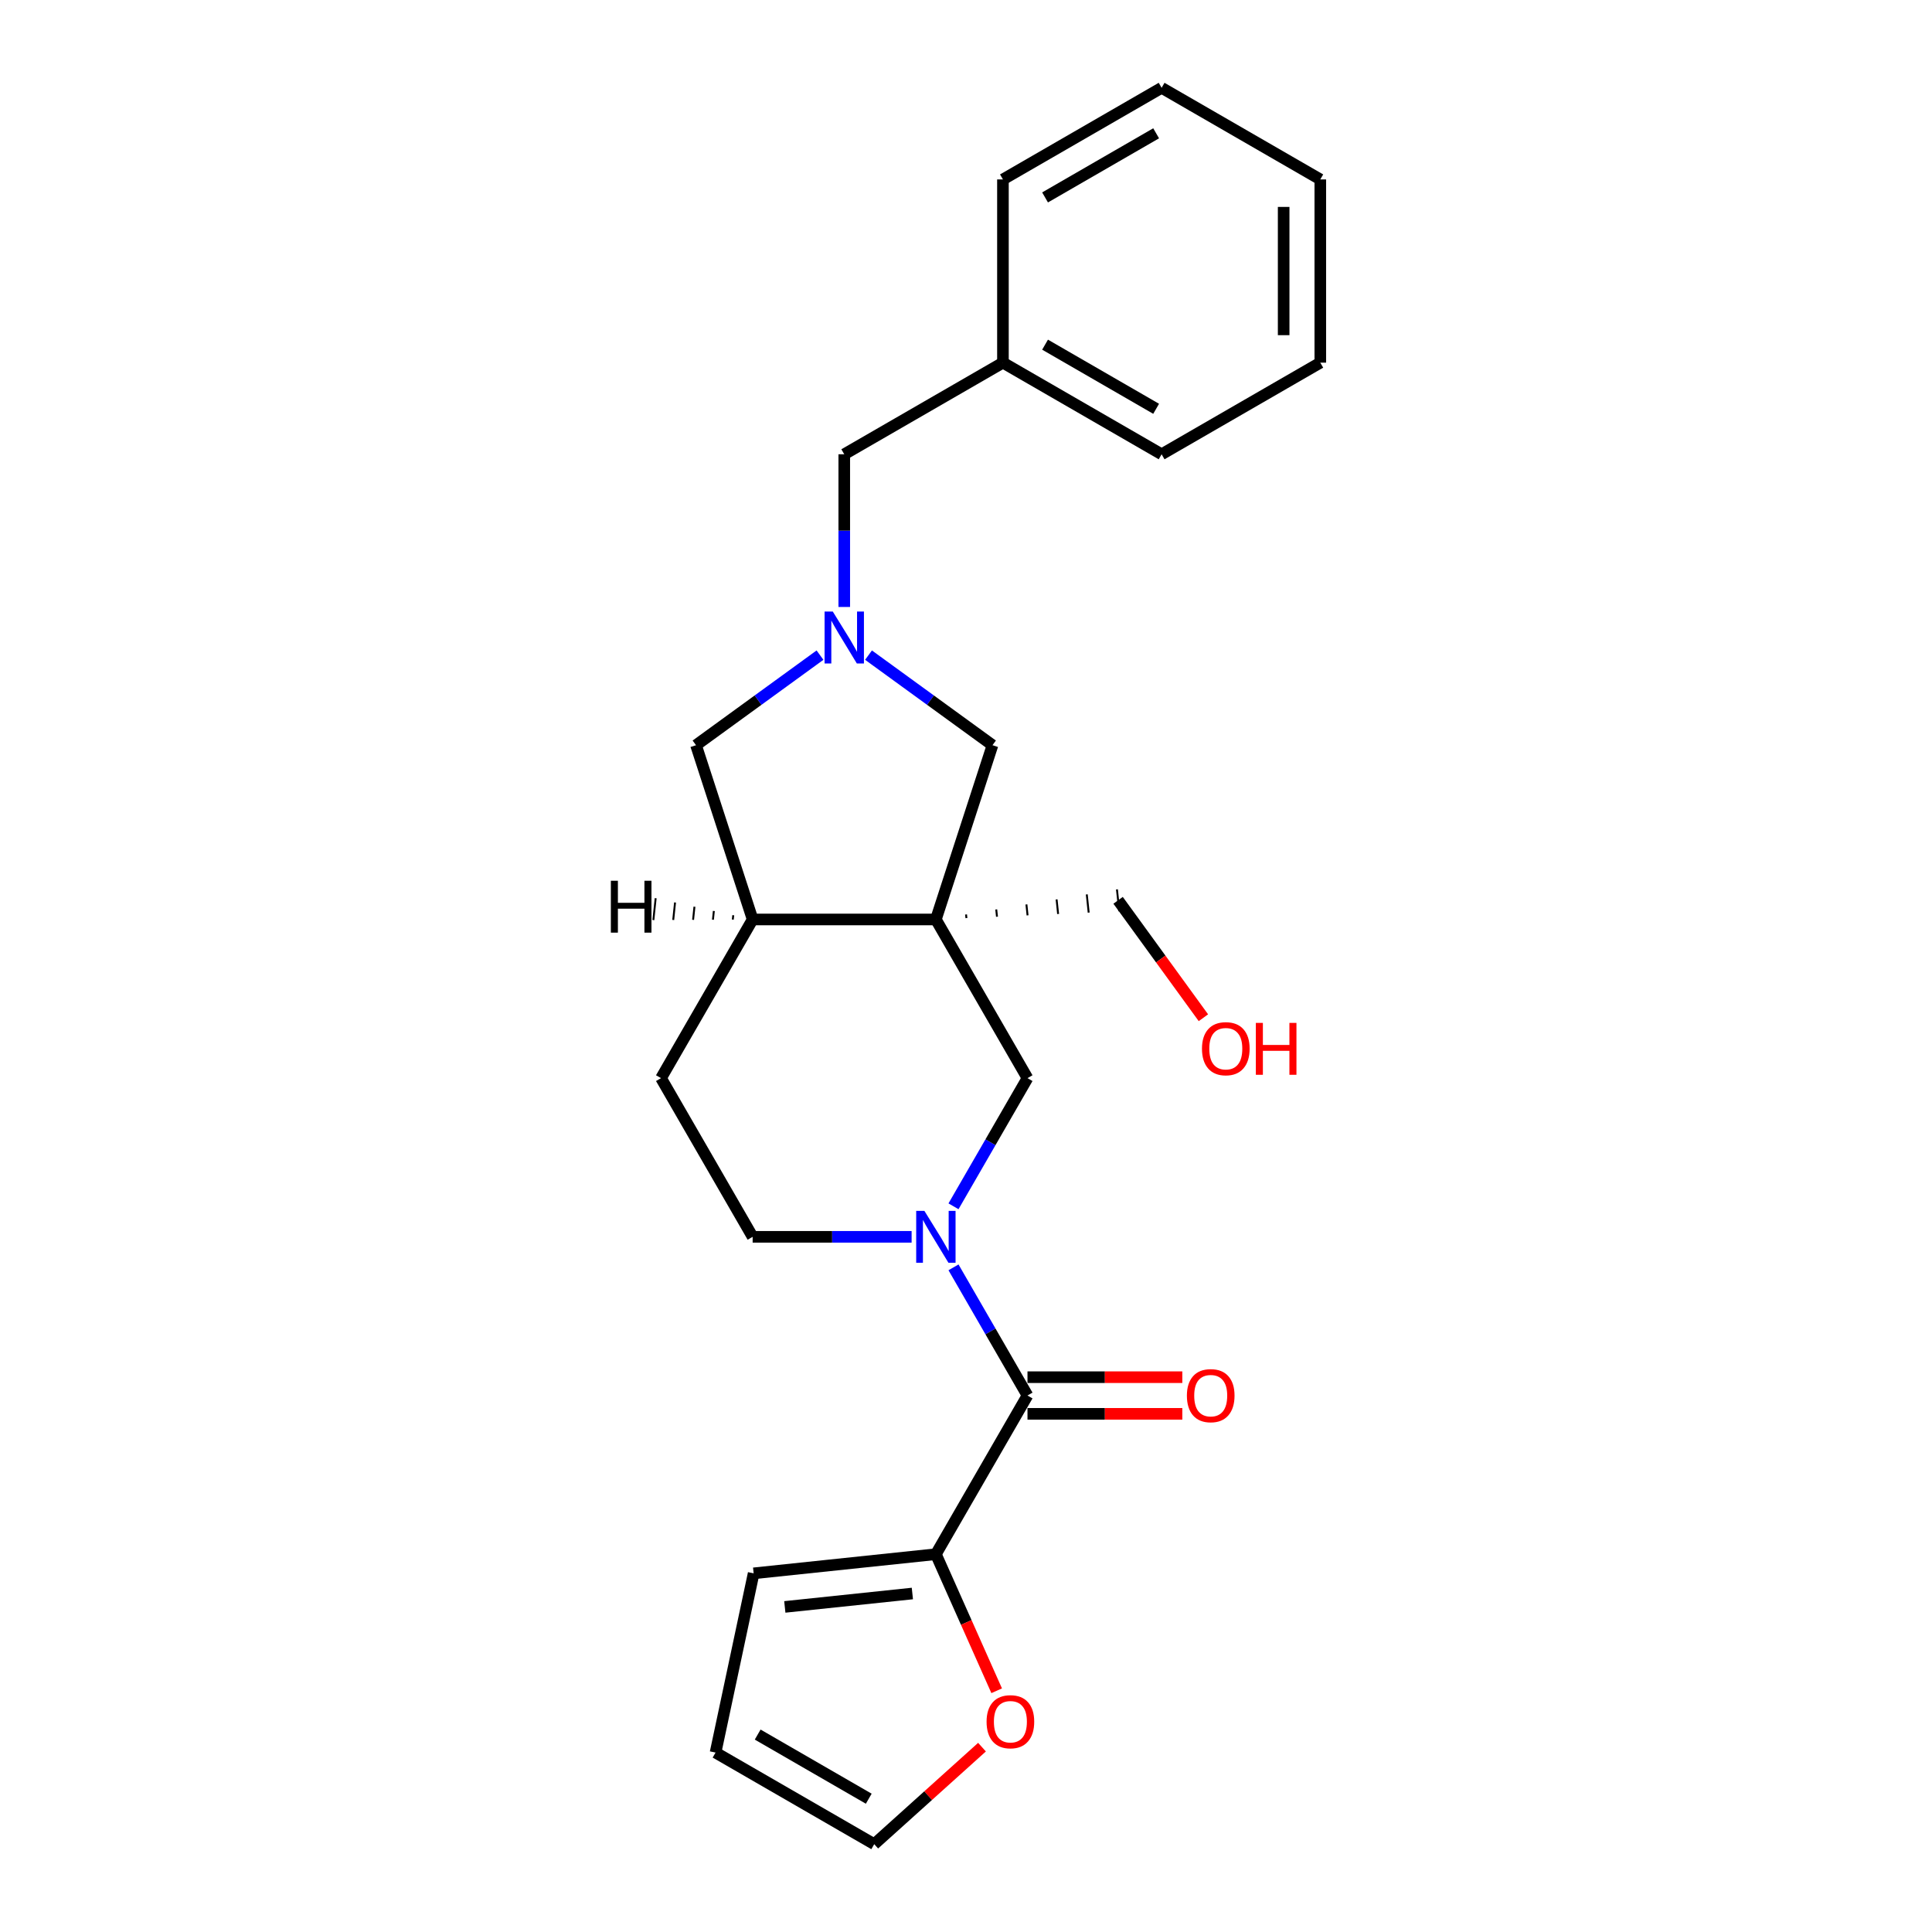 <?xml version='1.0' encoding='iso-8859-1'?>
<svg version='1.1' baseProfile='full'
              xmlns='http://www.w3.org/2000/svg'
                      xmlns:rdkit='http://www.rdkit.org/xml'
                      xmlns:xlink='http://www.w3.org/1999/xlink'
                  xml:space='preserve'
width='1000px' height='1000px' viewBox='0 0 1000 1000'>
<!-- END OF HEADER -->
<rect style='opacity:1.0;fill:#FFFFFF;stroke:none' width='1000' height='1000' x='0' y='0'> </rect>
<path class='bond-3' d='M 484.406,475.914 L 531.825,558.047' style='fill:none;fill-rule:evenodd;stroke:#000000;stroke-width:6px;stroke-linecap:butt;stroke-linejoin:miter;stroke-opacity:1' />
<path class='bond-5' d='M 484.406,475.914 L 389.567,475.914' style='fill:none;fill-rule:evenodd;stroke:#000000;stroke-width:6px;stroke-linecap:butt;stroke-linejoin:miter;stroke-opacity:1' />
<path class='bond-6' d='M 484.406,475.914 L 513.713,385.717' style='fill:none;fill-rule:evenodd;stroke:#000000;stroke-width:6px;stroke-linecap:butt;stroke-linejoin:miter;stroke-opacity:1' />
<path class='bond-16' d='M 500.225,475.205 L 500.027,473.318' style='fill:none;fill-rule:evenodd;stroke:#000000;stroke-width:1.0px;stroke-linecap:butt;stroke-linejoin:miter;stroke-opacity:1' />
<path class='bond-16' d='M 516.044,474.496 L 515.648,470.723' style='fill:none;fill-rule:evenodd;stroke:#000000;stroke-width:1.0px;stroke-linecap:butt;stroke-linejoin:miter;stroke-opacity:1' />
<path class='bond-16' d='M 531.863,473.787 L 531.268,468.128' style='fill:none;fill-rule:evenodd;stroke:#000000;stroke-width:1.0px;stroke-linecap:butt;stroke-linejoin:miter;stroke-opacity:1' />
<path class='bond-16' d='M 547.682,473.078 L 546.889,465.532' style='fill:none;fill-rule:evenodd;stroke:#000000;stroke-width:1.0px;stroke-linecap:butt;stroke-linejoin:miter;stroke-opacity:1' />
<path class='bond-16' d='M 563.501,472.369 L 562.51,462.937' style='fill:none;fill-rule:evenodd;stroke:#000000;stroke-width:1.0px;stroke-linecap:butt;stroke-linejoin:miter;stroke-opacity:1' />
<path class='bond-16' d='M 579.32,471.66 L 578.131,460.341' style='fill:none;fill-rule:evenodd;stroke:#000000;stroke-width:1.0px;stroke-linecap:butt;stroke-linejoin:miter;stroke-opacity:1' />
<path class='bond-0' d='M 493.528,624.38 L 512.677,591.213' style='fill:none;fill-rule:evenodd;stroke:#0000FF;stroke-width:6px;stroke-linecap:butt;stroke-linejoin:miter;stroke-opacity:1' />
<path class='bond-0' d='M 512.677,591.213 L 531.825,558.047' style='fill:none;fill-rule:evenodd;stroke:#000000;stroke-width:6px;stroke-linecap:butt;stroke-linejoin:miter;stroke-opacity:1' />
<path class='bond-1' d='M 493.528,655.98 L 512.677,689.147' style='fill:none;fill-rule:evenodd;stroke:#0000FF;stroke-width:6px;stroke-linecap:butt;stroke-linejoin:miter;stroke-opacity:1' />
<path class='bond-1' d='M 512.677,689.147 L 531.825,722.313' style='fill:none;fill-rule:evenodd;stroke:#000000;stroke-width:6px;stroke-linecap:butt;stroke-linejoin:miter;stroke-opacity:1' />
<path class='bond-25' d='M 471.849,640.18 L 430.708,640.18' style='fill:none;fill-rule:evenodd;stroke:#0000FF;stroke-width:6px;stroke-linecap:butt;stroke-linejoin:miter;stroke-opacity:1' />
<path class='bond-25' d='M 430.708,640.18 L 389.567,640.18' style='fill:none;fill-rule:evenodd;stroke:#000000;stroke-width:6px;stroke-linecap:butt;stroke-linejoin:miter;stroke-opacity:1' />
<path class='bond-4' d='M 531.825,722.313 L 484.406,804.446' style='fill:none;fill-rule:evenodd;stroke:#000000;stroke-width:6px;stroke-linecap:butt;stroke-linejoin:miter;stroke-opacity:1' />
<path class='bond-10' d='M 531.825,731.797 L 571.895,731.797' style='fill:none;fill-rule:evenodd;stroke:#000000;stroke-width:6px;stroke-linecap:butt;stroke-linejoin:miter;stroke-opacity:1' />
<path class='bond-10' d='M 571.895,731.797 L 611.964,731.797' style='fill:none;fill-rule:evenodd;stroke:#FF0000;stroke-width:6px;stroke-linecap:butt;stroke-linejoin:miter;stroke-opacity:1' />
<path class='bond-10' d='M 531.825,712.829 L 571.895,712.829' style='fill:none;fill-rule:evenodd;stroke:#000000;stroke-width:6px;stroke-linecap:butt;stroke-linejoin:miter;stroke-opacity:1' />
<path class='bond-10' d='M 571.895,712.829 L 611.964,712.829' style='fill:none;fill-rule:evenodd;stroke:#FF0000;stroke-width:6px;stroke-linecap:butt;stroke-linejoin:miter;stroke-opacity:1' />
<path class='bond-2' d='M 449.543,339.095 L 481.628,362.406' style='fill:none;fill-rule:evenodd;stroke:#0000FF;stroke-width:6px;stroke-linecap:butt;stroke-linejoin:miter;stroke-opacity:1' />
<path class='bond-2' d='M 481.628,362.406 L 513.713,385.717' style='fill:none;fill-rule:evenodd;stroke:#000000;stroke-width:6px;stroke-linecap:butt;stroke-linejoin:miter;stroke-opacity:1' />
<path class='bond-12' d='M 436.986,314.171 L 436.986,274.652' style='fill:none;fill-rule:evenodd;stroke:#0000FF;stroke-width:6px;stroke-linecap:butt;stroke-linejoin:miter;stroke-opacity:1' />
<path class='bond-12' d='M 436.986,274.652 L 436.986,235.133' style='fill:none;fill-rule:evenodd;stroke:#000000;stroke-width:6px;stroke-linecap:butt;stroke-linejoin:miter;stroke-opacity:1' />
<path class='bond-24' d='M 424.43,339.095 L 392.345,362.406' style='fill:none;fill-rule:evenodd;stroke:#0000FF;stroke-width:6px;stroke-linecap:butt;stroke-linejoin:miter;stroke-opacity:1' />
<path class='bond-24' d='M 392.345,362.406 L 360.26,385.717' style='fill:none;fill-rule:evenodd;stroke:#000000;stroke-width:6px;stroke-linecap:butt;stroke-linejoin:miter;stroke-opacity:1' />
<path class='bond-8' d='M 484.406,804.446 L 500.142,839.79' style='fill:none;fill-rule:evenodd;stroke:#000000;stroke-width:6px;stroke-linecap:butt;stroke-linejoin:miter;stroke-opacity:1' />
<path class='bond-8' d='M 500.142,839.79 L 515.878,875.134' style='fill:none;fill-rule:evenodd;stroke:#FF0000;stroke-width:6px;stroke-linecap:butt;stroke-linejoin:miter;stroke-opacity:1' />
<path class='bond-11' d='M 484.406,804.446 L 390.086,814.359' style='fill:none;fill-rule:evenodd;stroke:#000000;stroke-width:6px;stroke-linecap:butt;stroke-linejoin:miter;stroke-opacity:1' />
<path class='bond-11' d='M 472.241,824.797 L 406.217,831.736' style='fill:none;fill-rule:evenodd;stroke:#000000;stroke-width:6px;stroke-linecap:butt;stroke-linejoin:miter;stroke-opacity:1' />
<path class='bond-7' d='M 389.567,475.914 L 360.26,385.717' style='fill:none;fill-rule:evenodd;stroke:#000000;stroke-width:6px;stroke-linecap:butt;stroke-linejoin:miter;stroke-opacity:1' />
<path class='bond-14' d='M 389.567,475.914 L 342.147,558.047' style='fill:none;fill-rule:evenodd;stroke:#000000;stroke-width:6px;stroke-linecap:butt;stroke-linejoin:miter;stroke-opacity:1' />
<path class='bond-28' d='M 379.528,473.714 L 379.29,475.978' style='fill:none;fill-rule:evenodd;stroke:#000000;stroke-width:1.0px;stroke-linecap:butt;stroke-linejoin:miter;stroke-opacity:1' />
<path class='bond-28' d='M 369.488,471.515 L 369.013,476.042' style='fill:none;fill-rule:evenodd;stroke:#000000;stroke-width:1.0px;stroke-linecap:butt;stroke-linejoin:miter;stroke-opacity:1' />
<path class='bond-28' d='M 359.449,469.315 L 358.736,476.106' style='fill:none;fill-rule:evenodd;stroke:#000000;stroke-width:1.0px;stroke-linecap:butt;stroke-linejoin:miter;stroke-opacity:1' />
<path class='bond-28' d='M 349.41,467.116 L 348.458,476.171' style='fill:none;fill-rule:evenodd;stroke:#000000;stroke-width:1.0px;stroke-linecap:butt;stroke-linejoin:miter;stroke-opacity:1' />
<path class='bond-28' d='M 339.371,464.916 L 338.181,476.235' style='fill:none;fill-rule:evenodd;stroke:#000000;stroke-width:1.0px;stroke-linecap:butt;stroke-linejoin:miter;stroke-opacity:1' />
<path class='bond-13' d='M 508.28,904.322 L 480.391,929.434' style='fill:none;fill-rule:evenodd;stroke:#FF0000;stroke-width:6px;stroke-linecap:butt;stroke-linejoin:miter;stroke-opacity:1' />
<path class='bond-13' d='M 480.391,929.434 L 452.501,954.545' style='fill:none;fill-rule:evenodd;stroke:#000000;stroke-width:6px;stroke-linecap:butt;stroke-linejoin:miter;stroke-opacity:1' />
<path class='bond-9' d='M 389.567,640.18 L 342.147,558.047' style='fill:none;fill-rule:evenodd;stroke:#000000;stroke-width:6px;stroke-linecap:butt;stroke-linejoin:miter;stroke-opacity:1' />
<path class='bond-15' d='M 390.086,814.359 L 370.368,907.126' style='fill:none;fill-rule:evenodd;stroke:#000000;stroke-width:6px;stroke-linecap:butt;stroke-linejoin:miter;stroke-opacity:1' />
<path class='bond-17' d='M 436.986,235.133 L 519.119,187.713' style='fill:none;fill-rule:evenodd;stroke:#000000;stroke-width:6px;stroke-linecap:butt;stroke-linejoin:miter;stroke-opacity:1' />
<path class='bond-26' d='M 452.501,954.545 L 370.368,907.126' style='fill:none;fill-rule:evenodd;stroke:#000000;stroke-width:6px;stroke-linecap:butt;stroke-linejoin:miter;stroke-opacity:1' />
<path class='bond-26' d='M 449.665,931.006 L 392.172,897.812' style='fill:none;fill-rule:evenodd;stroke:#000000;stroke-width:6px;stroke-linecap:butt;stroke-linejoin:miter;stroke-opacity:1' />
<path class='bond-18' d='M 578.725,466.001 L 600.803,496.388' style='fill:none;fill-rule:evenodd;stroke:#000000;stroke-width:6px;stroke-linecap:butt;stroke-linejoin:miter;stroke-opacity:1' />
<path class='bond-18' d='M 600.803,496.388 L 622.881,526.775' style='fill:none;fill-rule:evenodd;stroke:#FF0000;stroke-width:6px;stroke-linecap:butt;stroke-linejoin:miter;stroke-opacity:1' />
<path class='bond-19' d='M 519.119,187.713 L 601.252,235.133' style='fill:none;fill-rule:evenodd;stroke:#000000;stroke-width:6px;stroke-linecap:butt;stroke-linejoin:miter;stroke-opacity:1' />
<path class='bond-19' d='M 540.923,178.399 L 598.416,211.593' style='fill:none;fill-rule:evenodd;stroke:#000000;stroke-width:6px;stroke-linecap:butt;stroke-linejoin:miter;stroke-opacity:1' />
<path class='bond-20' d='M 519.119,187.713 L 519.119,92.874' style='fill:none;fill-rule:evenodd;stroke:#000000;stroke-width:6px;stroke-linecap:butt;stroke-linejoin:miter;stroke-opacity:1' />
<path class='bond-22' d='M 601.252,235.133 L 683.385,187.713' style='fill:none;fill-rule:evenodd;stroke:#000000;stroke-width:6px;stroke-linecap:butt;stroke-linejoin:miter;stroke-opacity:1' />
<path class='bond-21' d='M 519.119,92.874 L 601.252,45.455' style='fill:none;fill-rule:evenodd;stroke:#000000;stroke-width:6px;stroke-linecap:butt;stroke-linejoin:miter;stroke-opacity:1' />
<path class='bond-21' d='M 540.923,102.188 L 598.416,68.994' style='fill:none;fill-rule:evenodd;stroke:#000000;stroke-width:6px;stroke-linecap:butt;stroke-linejoin:miter;stroke-opacity:1' />
<path class='bond-23' d='M 601.252,45.455 L 683.385,92.874' style='fill:none;fill-rule:evenodd;stroke:#000000;stroke-width:6px;stroke-linecap:butt;stroke-linejoin:miter;stroke-opacity:1' />
<path class='bond-27' d='M 683.385,187.713 L 683.385,92.874' style='fill:none;fill-rule:evenodd;stroke:#000000;stroke-width:6px;stroke-linecap:butt;stroke-linejoin:miter;stroke-opacity:1' />
<path class='bond-27' d='M 664.418,173.487 L 664.418,107.1' style='fill:none;fill-rule:evenodd;stroke:#000000;stroke-width:6px;stroke-linecap:butt;stroke-linejoin:miter;stroke-opacity:1' />
<path  class='atom-1' d='M 478.469 626.751
L 487.27 640.977
Q 488.143 642.38, 489.546 644.922
Q 490.95 647.464, 491.026 647.615
L 491.026 626.751
L 494.592 626.751
L 494.592 653.609
L 490.912 653.609
L 481.466 638.056
Q 480.366 636.235, 479.19 634.148
Q 478.052 632.062, 477.71 631.417
L 477.71 653.609
L 474.22 653.609
L 474.22 626.751
L 478.469 626.751
' fill='#0000FF'/>
<path  class='atom-3' d='M 431.05 316.542
L 439.851 330.768
Q 440.723 332.172, 442.127 334.714
Q 443.53 337.255, 443.606 337.407
L 443.606 316.542
L 447.172 316.542
L 447.172 343.401
L 443.492 343.401
L 434.046 327.847
Q 432.946 326.026, 431.77 323.94
Q 430.632 321.853, 430.291 321.209
L 430.291 343.401
L 426.801 343.401
L 426.801 316.542
L 431.05 316.542
' fill='#0000FF'/>
<path  class='atom-9' d='M 510.651 891.162
Q 510.651 884.713, 513.838 881.109
Q 517.025 877.505, 522.98 877.505
Q 528.936 877.505, 532.123 881.109
Q 535.31 884.713, 535.31 891.162
Q 535.31 897.687, 532.085 901.404
Q 528.86 905.084, 522.98 905.084
Q 517.063 905.084, 513.838 901.404
Q 510.651 897.724, 510.651 891.162
M 522.98 902.049
Q 527.078 902.049, 529.278 899.318
Q 531.516 896.548, 531.516 891.162
Q 531.516 885.889, 529.278 883.233
Q 527.078 880.54, 522.98 880.54
Q 518.883 880.54, 516.645 883.195
Q 514.445 885.851, 514.445 891.162
Q 514.445 896.586, 516.645 899.318
Q 518.883 902.049, 522.98 902.049
' fill='#FF0000'/>
<path  class='atom-11' d='M 614.335 722.389
Q 614.335 715.94, 617.522 712.336
Q 620.709 708.732, 626.665 708.732
Q 632.62 708.732, 635.807 712.336
Q 638.994 715.94, 638.994 722.389
Q 638.994 728.914, 635.769 732.631
Q 632.545 736.311, 626.665 736.311
Q 620.747 736.311, 617.522 732.631
Q 614.335 728.952, 614.335 722.389
M 626.665 733.276
Q 630.762 733.276, 632.962 730.545
Q 635.2 727.776, 635.2 722.389
Q 635.2 717.116, 632.962 714.46
Q 630.762 711.767, 626.665 711.767
Q 622.567 711.767, 620.329 714.422
Q 618.129 717.078, 618.129 722.389
Q 618.129 727.814, 620.329 730.545
Q 622.567 733.276, 626.665 733.276
' fill='#FF0000'/>
<path  class='atom-19' d='M 622.141 542.803
Q 622.141 536.354, 625.328 532.75
Q 628.515 529.146, 634.47 529.146
Q 640.426 529.146, 643.613 532.75
Q 646.8 536.354, 646.8 542.803
Q 646.8 549.328, 643.575 553.045
Q 640.35 556.725, 634.47 556.725
Q 628.552 556.725, 625.328 553.045
Q 622.141 549.366, 622.141 542.803
M 634.47 553.69
Q 638.567 553.69, 640.768 550.959
Q 643.006 548.19, 643.006 542.803
Q 643.006 537.53, 640.768 534.874
Q 638.567 532.181, 634.47 532.181
Q 630.373 532.181, 628.135 534.836
Q 625.935 537.492, 625.935 542.803
Q 625.935 548.228, 628.135 550.959
Q 630.373 553.69, 634.47 553.69
' fill='#FF0000'/>
<path  class='atom-19' d='M 650.024 529.449
L 653.666 529.449
L 653.666 540.868
L 667.399 540.868
L 667.399 529.449
L 671.04 529.449
L 671.04 556.308
L 667.399 556.308
L 667.399 543.903
L 653.666 543.903
L 653.666 556.308
L 650.024 556.308
L 650.024 529.449
' fill='#FF0000'/>
<path  class='atom-25' d='M 316.179 455.876
L 319.821 455.876
L 319.821 467.294
L 333.554 467.294
L 333.554 455.876
L 337.195 455.876
L 337.195 482.734
L 333.554 482.734
L 333.554 470.329
L 319.821 470.329
L 319.821 482.734
L 316.179 482.734
L 316.179 455.876
' fill='#000000'/>
</svg>
